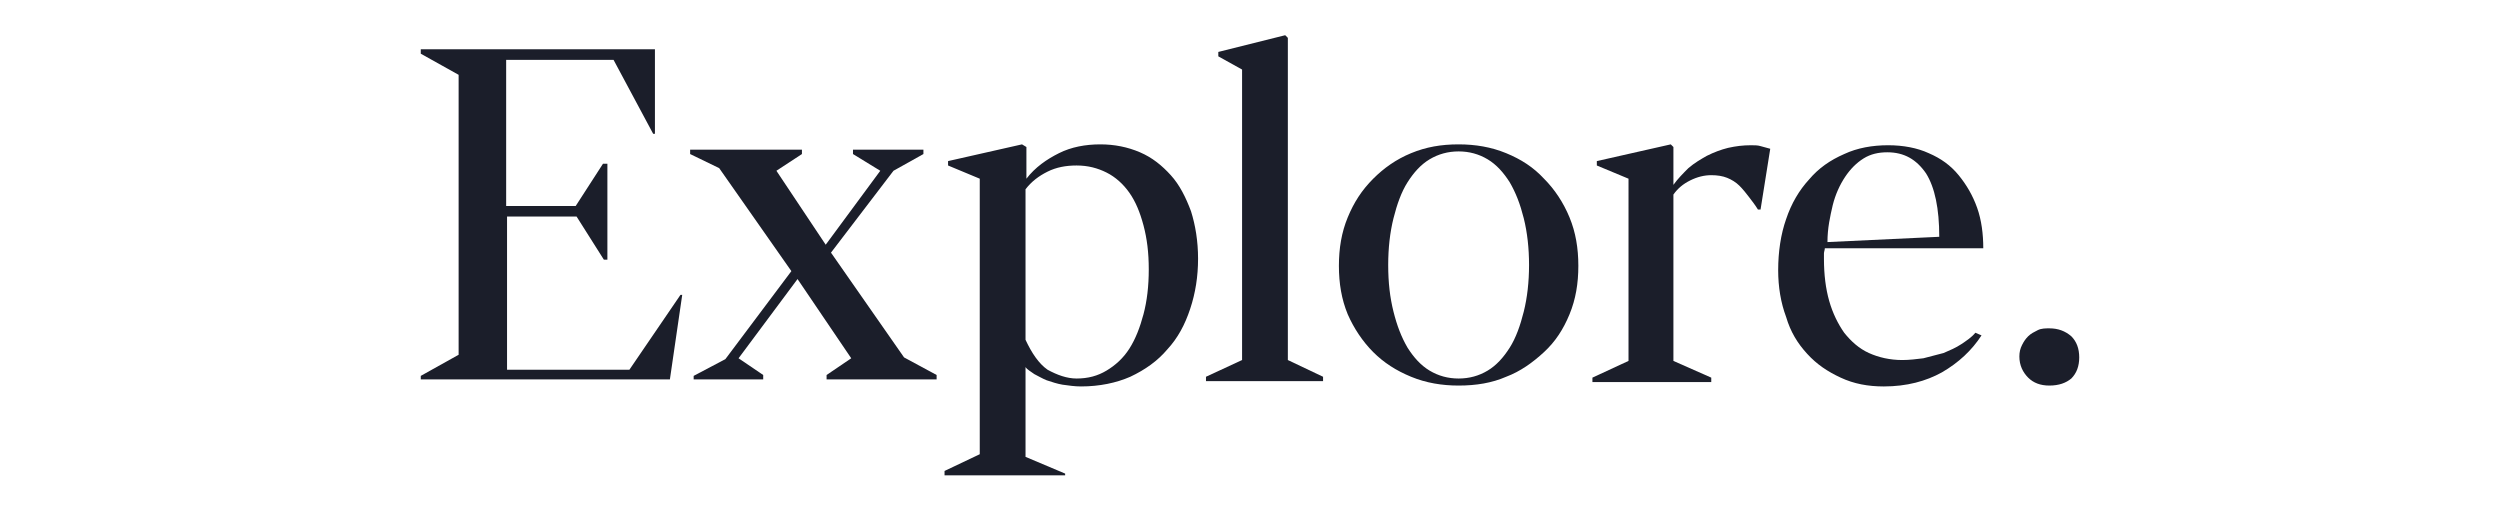 <?xml version="1.0" encoding="utf-8"?>
<!-- Generator: Adobe Illustrator 27.0.1, SVG Export Plug-In . SVG Version: 6.00 Build 0)  -->
<svg version="1.1" xmlns="http://www.w3.org/2000/svg" xmlns:xlink="http://www.w3.org/1999/xlink" x="0px" y="0px"
	 viewBox="0 0 284 58" style="enable-background:new 0 0 284 58;" xml:space="preserve">
<style type="text/css">
	.st0{fill:#1B1E2A;}
</style>
<g id="Layer_1">
</g>
<g id="Isolation_Mode">
	<g>
		<path class="st0" d="M47.8,42.7l4.3-2.4V8.5l-4.3-2.4V5.6h26.6v9.6h-0.2l-4.5-8.4H57.5v16.6h7.9l3.1-4.8H69v10.9h-0.4l-3.1-4.9
			h-7.9V42h13.9l5.8-8.5l0.2,0l-1.4,9.6H47.8V42.7z"/>
		<path class="st0" d="M78.8,43.2v-0.5l3.6-1.9l7.5-10l-8.2-11.7l-3.3-1.6v-0.5h12.7v0.5l-2.9,1.9l5.6,8.4l6.2-8.4l-3.1-1.9v-0.5h8
			v0.5l-3.4,1.9l-7.1,9.3l8.3,11.9l3.7,2v0.5H93.9v-0.5l2.8-1.9l-6.1-9l-6.7,9l2.8,1.9v0.5H78.8z"/>
		<path class="st0" d="M116.6,16.7v3.6c1-1.3,2.3-2.2,3.7-2.9c1.4-0.7,3-1,4.7-1c1.6,0,3.1,0.3,4.5,0.9s2.5,1.5,3.5,2.6
			c1,1.1,1.7,2.5,2.3,4.1c0.5,1.6,0.8,3.4,0.8,5.4c0,2-0.3,3.9-0.9,5.7c-0.6,1.8-1.4,3.3-2.6,4.6c-1.1,1.3-2.5,2.3-4.2,3.1
			c-1.6,0.7-3.5,1.1-5.6,1.1c-0.7,0-1.4-0.1-2.1-0.2c-0.6-0.1-1.2-0.3-1.8-0.5c-0.5-0.2-1-0.5-1.4-0.7c-0.4-0.3-0.8-0.5-1-0.8v10.2
			l4.5,1.9V54h-13.7v-0.5l4-1.9V20.3l-3.6-1.5v-0.5l8.4-1.9L116.6,16.7z M122.3,43c1.3,0,2.4-0.3,3.4-0.9c1-0.6,1.9-1.4,2.6-2.5
			c0.7-1.1,1.2-2.4,1.6-3.9c0.4-1.5,0.6-3.2,0.6-5.1c0-1.9-0.2-3.5-0.6-5c-0.4-1.5-0.9-2.7-1.6-3.7c-0.7-1-1.6-1.8-2.6-2.3
			c-1-0.5-2.1-0.8-3.4-0.8c-1.2,0-2.3,0.2-3.3,0.7c-1,0.5-1.8,1.1-2.5,2v17.1c0.7,1.5,1.5,2.7,2.5,3.4C120.1,42.6,121.2,43,122.3,43
			z"/>
		<path class="st0" d="M146.3,4.3v36.6l4,1.9v0.5h-13.3v-0.5l4.1-1.9V7.9l-2.7-1.5V5.9L146,4L146.3,4.3z"/>
		<path class="st0" d="M165.7,43.8c-1.9,0-3.7-0.3-5.4-1c-1.7-0.7-3.1-1.6-4.3-2.8c-1.2-1.2-2.2-2.7-2.9-4.3c-0.7-1.7-1-3.5-1-5.5
			c0-2,0.3-3.8,1-5.5c0.7-1.7,1.6-3.1,2.9-4.4c1.2-1.2,2.6-2.2,4.3-2.9c1.7-0.7,3.4-1,5.4-1c1.9,0,3.7,0.3,5.4,1
			c1.7,0.7,3.1,1.6,4.3,2.9c1.2,1.2,2.2,2.7,2.9,4.4c0.7,1.7,1,3.5,1,5.5c0,2-0.3,3.8-1,5.5c-0.7,1.7-1.6,3.1-2.9,4.3
			s-2.7,2.2-4.3,2.8C169.5,43.5,167.7,43.8,165.7,43.8z M165.7,43c1.2,0,2.3-0.3,3.3-0.9c1-0.6,1.8-1.5,2.5-2.6
			c0.7-1.1,1.2-2.5,1.6-4.1c0.4-1.6,0.6-3.4,0.6-5.3c0-1.9-0.2-3.7-0.6-5.3c-0.4-1.6-0.9-2.9-1.6-4.1c-0.7-1.1-1.5-2-2.5-2.6
			c-1-0.6-2.1-0.9-3.3-0.9c-1.2,0-2.3,0.3-3.3,0.9c-1,0.6-1.8,1.5-2.5,2.6c-0.7,1.1-1.2,2.5-1.6,4.1c-0.4,1.6-0.6,3.4-0.6,5.3
			c0,2,0.2,3.7,0.6,5.3c0.4,1.6,0.9,2.9,1.6,4.1c0.7,1.1,1.5,2,2.5,2.6C163.4,42.7,164.5,43,165.7,43z"/>
		<path class="st0" d="M190.1,16.7v4.3c0.5-0.7,1.1-1.3,1.7-1.9c0.7-0.6,1.4-1,2.1-1.4c0.8-0.4,1.6-0.7,2.4-0.9
			c0.9-0.2,1.7-0.3,2.6-0.3c0.4,0,0.8,0,1.1,0.1c0.4,0.1,0.7,0.2,1.1,0.3l-1.1,6.9h-0.3c-0.3-0.5-0.7-1-1-1.4s-0.7-0.9-1.1-1.3
			c-0.4-0.4-0.9-0.7-1.4-0.9c-0.5-0.2-1.1-0.3-1.8-0.3c-0.8,0-1.6,0.2-2.4,0.6c-0.8,0.4-1.4,0.9-1.9,1.6v18.9l4.3,1.9v0.5h-13.5
			v-0.5l4.1-1.9V20.3l-3.6-1.5v-0.5l8.4-1.9L190.1,16.7z"/>
		<path class="st0" d="M225.1,38.1c-1.1,1.7-2.6,3.1-4.5,4.2c-1.8,1-4,1.6-6.6,1.6c-1.8,0-3.4-0.3-4.9-1s-2.7-1.5-3.8-2.7
			c-1.1-1.2-1.9-2.5-2.4-4.2c-0.6-1.6-0.9-3.4-0.9-5.3c0-2.1,0.3-4.1,0.9-5.8c0.6-1.8,1.5-3.3,2.6-4.5c1.1-1.3,2.4-2.2,4-2.9
			c1.5-0.7,3.2-1,5-1c1.7,0,3.3,0.3,4.6,0.9c1.4,0.6,2.5,1.4,3.4,2.5c0.9,1.1,1.6,2.3,2.1,3.7c0.5,1.4,0.7,3,0.7,4.6h-18
			c0,0.2-0.1,0.4-0.1,0.6c0,0.2,0,0.4,0,0.6c0,1.8,0.2,3.4,0.6,4.8s1,2.6,1.7,3.6c0.8,1,1.7,1.8,2.8,2.3c1.1,0.5,2.4,0.8,3.8,0.8
			c0.8,0,1.6-0.1,2.4-0.2c0.8-0.2,1.5-0.4,2.3-0.6c0.7-0.3,1.4-0.6,2-1c0.6-0.4,1.2-0.8,1.6-1.3L225.1,38.1z M214.4,17.3
			c-1,0-1.9,0.2-2.7,0.7c-0.8,0.5-1.5,1.2-2.1,2.1c-0.6,0.9-1.1,2-1.4,3.2c-0.3,1.3-0.6,2.6-0.6,4.2l12.7-0.6c0-3.2-0.5-5.6-1.5-7.2
			C217.7,18.1,216.3,17.3,214.4,17.3z"/>
		<path class="st0" d="M232.8,43.8c-1,0-1.8-0.3-2.4-0.9c-0.6-0.6-1-1.4-1-2.4c0-0.5,0.1-0.9,0.3-1.3c0.2-0.4,0.4-0.7,0.7-1
			c0.3-0.3,0.7-0.5,1.1-0.7c0.4-0.2,0.9-0.2,1.3-0.2c1,0,1.8,0.3,2.5,0.9c0.6,0.6,0.9,1.4,0.9,2.4s-0.3,1.8-0.9,2.4
			C234.7,43.5,233.9,43.8,232.8,43.8z"/>
	</g>
</g>
</svg>

